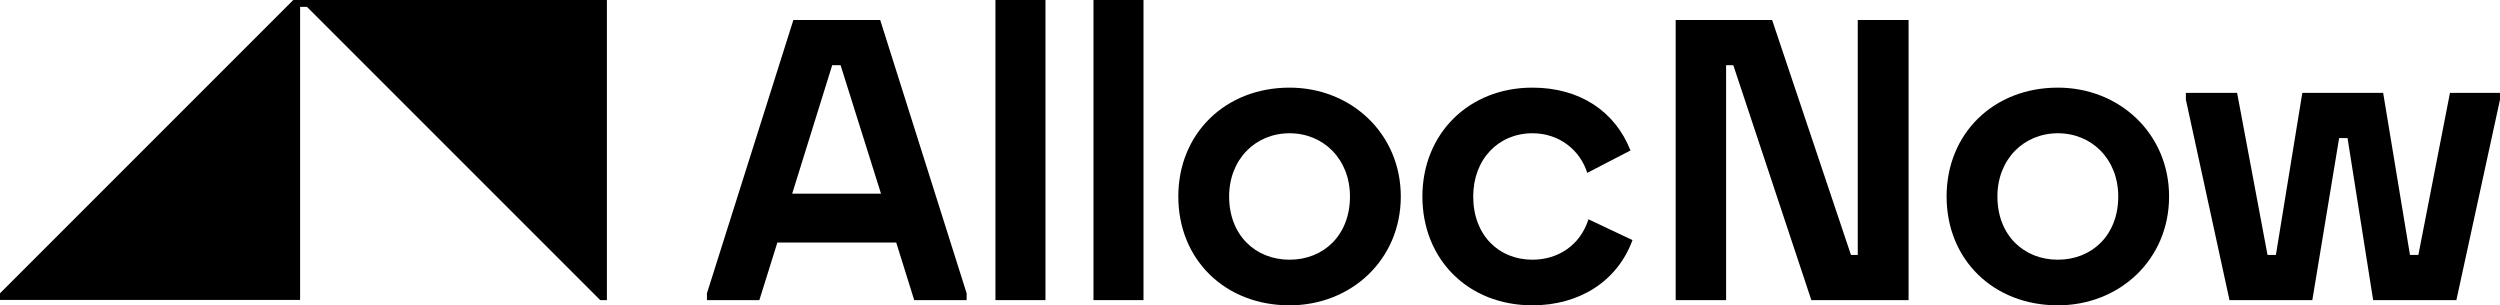 <?xml version="1.0" encoding="UTF-8"?><svg id="Ebene_2" xmlns="http://www.w3.org/2000/svg" viewBox="0 0 9594.688 1171.781"><g id="Components"><g id="_x33_b62fb21-309a-4f5e-ba44-9210f1ee37c3_x40_4"><polygon points="1181.689 .049 1151.768 .049 1151.768 .001 1125.563 .001 0 1125.558 0 1151.205 1151.768 1151.205 1151.768 26.254 1177.964 26.254 2303.522 1151.817 2329.169 1151.817 2329.169 .049 1181.689 .049"/><path d="M2713.151,1125.717L3044.861,76.796h333.263l331.723,1048.921v26.1h-201.185l-69.107-221.149h-456.111l-69.119,221.149h-201.173v-26.1ZM3381.193,743.311l-155.11-492.981h-32.249l-153.569,492.981h340.928Z"/><path d="M3820.386,0h191.98v1151.818h-191.98V0Z"/><path d="M4196.644,0h191.968v1151.818h-191.968V0Z"/><path d="M4522.206,754.056c0-241.112,179.682-417.725,426.942-417.725,236.503,0,426.93,176.613,426.93,417.725,0,242.652-190.428,417.725-426.93,417.725-247.261,0-426.942-175.073-426.942-417.725ZM4949.148,996.708c130.537,0,231.894-93.68,231.894-242.652,0-142.824-101.357-242.64-231.894-242.64s-231.906,99.817-231.906,242.64c0,148.972,101.357,242.652,231.906,242.652Z"/><path d="M5458.977,754.056c0-239.572,176.613-417.725,422.334-417.725,179.682,0,316.356,89.083,376.258,241.112l-165.867,86.002c-27.641-87.531-107.494-152.029-210.391-152.029-130.537,0-227.297,99.817-227.297,242.64,0,148.972,98.288,242.652,227.297,242.652,96.748,0,182.75-53.753,215-155.11l168.936,79.853c-58.362,159.718-205.794,250.329-383.935,250.329-247.261,0-422.334-176.613-422.334-417.725Z"/><path d="M6431.078,76.796h370.121l302.542,901.489h26.112V76.796h195.036v1075.021h-373.19l-299.473-901.489h-27.641v901.489h-193.508V76.796Z"/><path d="M7470.781,754.056c0-241.112,179.682-417.725,426.942-417.725,236.503,0,426.93,176.613,426.93,417.725,0,242.652-190.428,417.725-426.93,417.725-247.261,0-426.942-175.073-426.942-417.725ZM7897.723,996.708c130.537,0,231.894-93.68,231.894-242.652,0-142.824-101.357-242.64-231.894-242.64s-231.906,99.817-231.906,242.64c0,148.972,101.357,242.652,231.906,242.652Z"/><path d="M8389.117,382.407v-26.112h196.576l116.723,621.99h32.249l101.357-621.99h310.219l102.897,621.99h32.261l121.32-621.99h191.968v26.112l-167.396,769.411h-319.437l-98.288-621.979h-32.249l-102.897,621.979h-317.908l-167.396-769.411Z"/></g></g></svg>